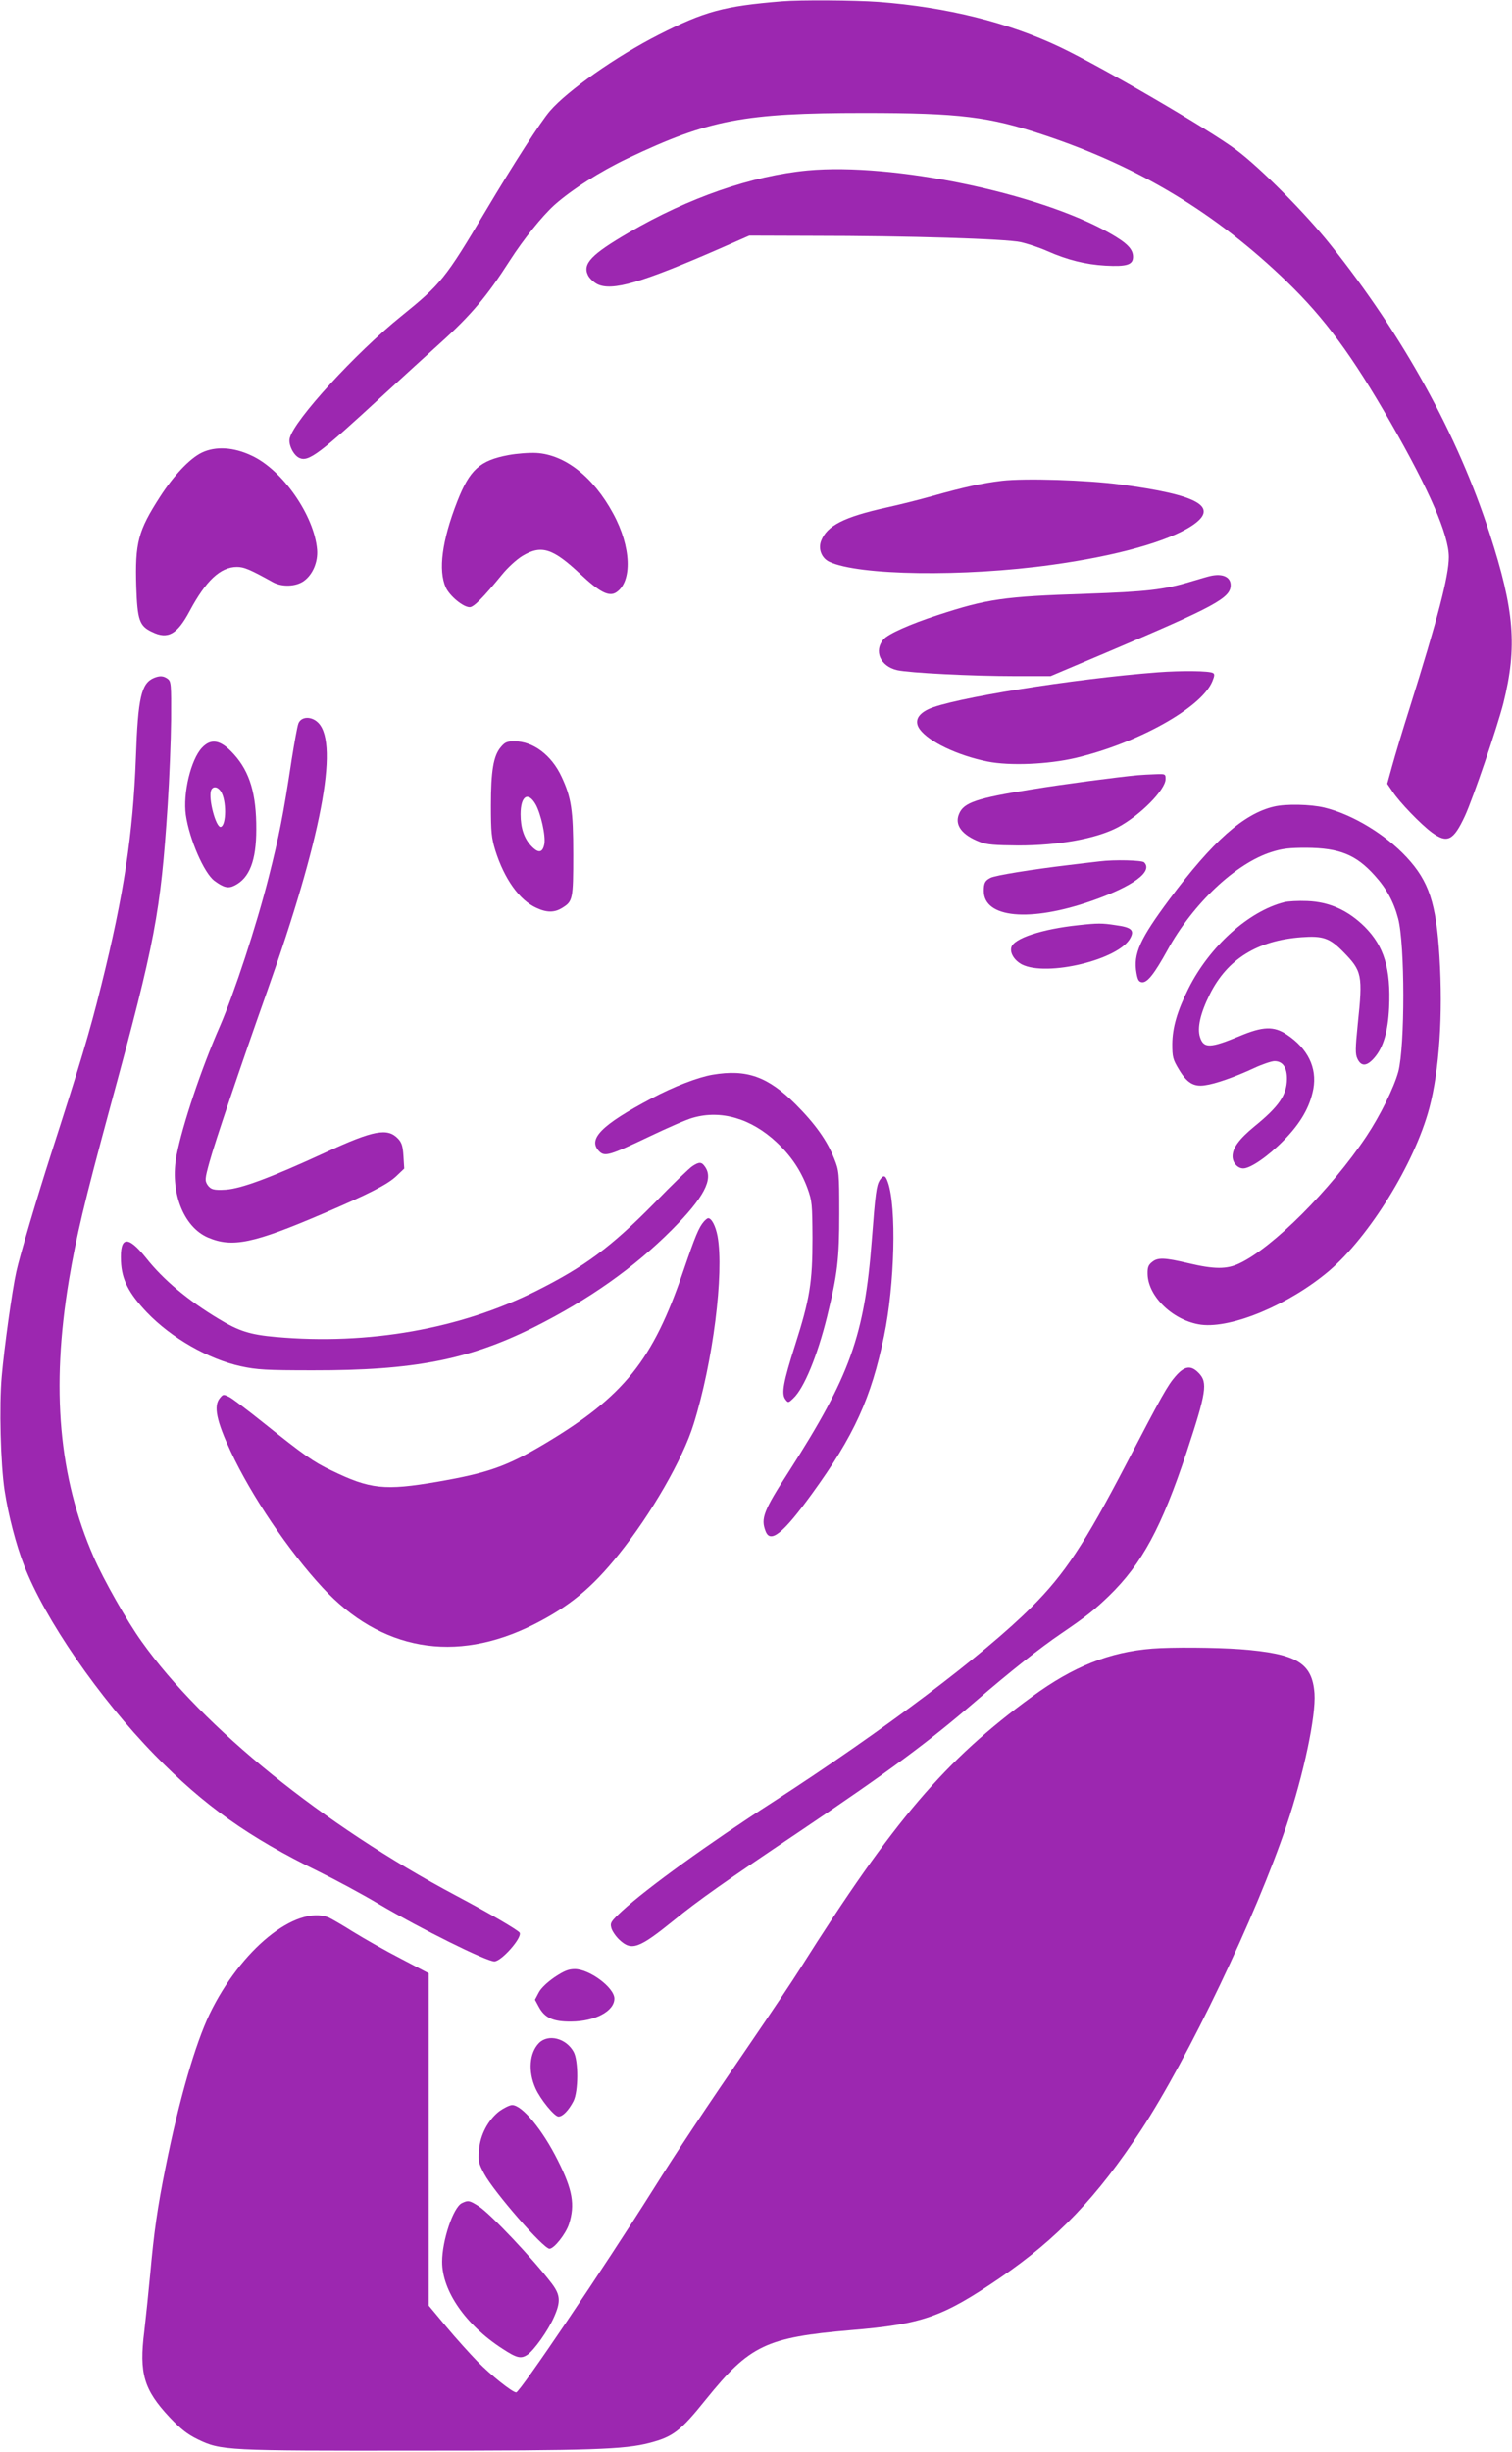 <?xml version="1.0" standalone="no"?>
<!DOCTYPE svg PUBLIC "-//W3C//DTD SVG 20010904//EN"
 "http://www.w3.org/TR/2001/REC-SVG-20010904/DTD/svg10.dtd">
<svg version="1.0" xmlns="http://www.w3.org/2000/svg"
 width="790pt" height="1280pt" viewBox="0 0 790 1280"
 preserveAspectRatio="xMidYMid meet">
<g transform="translate(0,1280) scale(0.1,-0.1)"
fill="#9c27b0" stroke="none">
<path d="M4085 12793 c-304 -25 -403 -52 -645 -175 -220 -112 -475 -291 -567
-398 -49 -57 -185 -268 -338 -525 -208 -350 -231 -378 -440 -547 -236 -190
-558 -541 -581 -635 -9 -33 19 -90 50 -104 48 -22 104 20 441 331 99 91 232
212 295 269 161 145 245 245 364 431 72 112 168 231 233 290 90 80 237 174
384 244 423 201 607 236 1234 236 499 0 653 -19 940 -115 496 -165 897 -407
1268 -765 197 -190 342 -386 542 -735 204 -355 305 -589 305 -703 0 -99 -58
-321 -206 -792 -36 -113 -76 -247 -90 -298 l-26 -94 28 -41 c36 -55 147 -170
205 -213 81 -59 113 -43 173 86 44 96 169 464 201 589 73 294 58 485 -72 886
-167 516 -452 1032 -832 1508 -130 163 -364 399 -491 494 -138 104 -701 432
-921 537 -269 128 -592 209 -949 236 -124 9 -410 11 -505 3z"/>
<path d="M4220 11910 c-294 -28 -622 -142 -936 -325 -194 -113 -241 -162 -212
-222 7 -15 29 -36 48 -46 77 -39 231 6 645 187 l150 66 325 -1 c512 0 1014
-16 1092 -33 37 -8 100 -29 140 -47 104 -46 200 -70 303 -76 112 -6 145 4 145
46 0 41 -32 73 -122 124 -373 211 -1134 368 -1578 327z"/>
<path d="M1055 10437 c-63 -30 -147 -119 -218 -229 -116 -180 -132 -241 -125
-473 6 -172 16 -203 82 -234 83 -41 132 -13 197 109 85 159 161 230 247 230
37 0 68 -13 187 -79 48 -27 122 -24 163 6 46 33 74 99 69 163 -15 178 -180
416 -342 491 -94 45 -189 50 -260 16z"/>
<path d="M2657 10424 c-150 -28 -203 -76 -268 -242 -80 -205 -100 -359 -60
-449 21 -45 91 -103 125 -103 21 0 69 48 169 170 30 37 76 79 107 98 99 59
158 40 303 -96 99 -93 149 -119 186 -95 86 55 80 238 -16 413 -103 190 -251
306 -400 315 -38 2 -103 -3 -146 -11z"/>
<path d="M5235 10290 c-101 -12 -194 -32 -365 -80 -74 -21 -180 -47 -235 -59
-226 -50 -314 -95 -345 -175 -16 -43 3 -90 43 -109 153 -72 701 -80 1162 -16
335 46 608 122 732 204 148 98 36 162 -377 216 -175 23 -493 33 -615 19z"/>
<path d="M6325 9793 c-11 -2 -58 -16 -105 -30 -139 -42 -230 -52 -545 -63
-431 -14 -518 -27 -775 -111 -147 -48 -258 -98 -283 -126 -53 -60 -18 -142 71
-162 62 -14 389 -31 619 -31 l182 0 293 124 c568 241 648 284 648 351 0 43
-42 62 -105 48z"/>
<path d="M6050 9290 c-444 -34 -1085 -137 -1200 -193 -58 -28 -73 -65 -44
-105 48 -65 197 -136 354 -168 116 -23 315 -15 460 19 327 78 657 262 714 399
12 29 13 39 4 44 -18 12 -167 13 -288 4z"/>
<path d="M805 9261 c-67 -28 -84 -102 -95 -416 -15 -401 -63 -717 -181 -1190
-63 -253 -110 -407 -264 -885 -73 -227 -162 -527 -180 -610 -21 -94 -63 -394
-76 -545 -14 -155 -6 -459 15 -597 20 -130 60 -284 102 -391 108 -280 391
-691 682 -989 259 -265 490 -429 856 -608 89 -44 231 -120 316 -171 219 -129
561 -299 603 -299 37 0 147 125 132 150 -9 14 -156 100 -335 195 -689 366
-1320 875 -1640 1325 -75 104 -199 323 -250 440 -183 417 -224 879 -130 1446
39 231 78 397 219 917 232 852 260 1001 297 1562 9 138 17 339 18 448 1 186 0
199 -18 213 -22 16 -41 17 -71 5z"/>
<path d="M1559 9023 c-6 -16 -21 -100 -35 -188 -44 -290 -65 -397 -120 -614
-64 -253 -180 -606 -256 -781 -97 -221 -194 -512 -225 -669 -37 -189 33 -376
164 -432 127 -54 237 -31 601 125 243 104 338 153 383 196 l41 39 -4 65 c-3
51 -9 71 -28 91 -55 58 -127 45 -378 -71 -291 -134 -440 -189 -522 -195 -63
-4 -79 1 -96 25 -14 23 -14 31 11 121 27 99 160 493 303 896 279 786 373 1278
267 1393 -35 38 -91 37 -106 -1z"/>
<path d="M1055 8896 c-58 -62 -100 -238 -84 -351 18 -125 95 -304 150 -344 47
-35 72 -41 105 -24 78 39 113 131 113 293 1 184 -34 300 -116 391 -69 77 -119
87 -168 35z m99 -228 c30 -46 29 -175 0 -185 -25 -8 -67 149 -51 191 9 23 34
20 51 -6z"/>
<path d="M2617 8900 c-39 -45 -52 -125 -52 -305 0 -140 3 -169 23 -235 47
-149 126 -260 215 -300 54 -25 94 -25 134 0 56 34 58 45 58 280 0 231 -10 296
-61 405 -52 112 -148 185 -246 185 -39 0 -50 -5 -71 -30z m182 -300 c27 -49
53 -164 45 -207 -9 -46 -31 -49 -68 -10 -38 40 -56 95 -56 166 0 96 39 121 79
51z"/>
<path d="M5945 8753 c-107 -10 -389 -47 -554 -74 -289 -46 -356 -69 -380 -128
-25 -58 15 -111 110 -147 34 -14 78 -17 199 -18 214 0 409 36 521 95 116 62
249 196 249 252 0 26 -1 27 -52 25 -29 -1 -71 -3 -93 -5z"/>
<path d="M6656 8589 c-158 -37 -320 -181 -546 -484 -154 -207 -190 -285 -172
-385 6 -35 12 -46 28 -48 28 -4 65 43 134 168 134 244 358 454 544 512 56 18
94 22 181 22 173 -1 260 -36 357 -144 62 -68 100 -138 123 -225 36 -136 36
-666 1 -800 -23 -84 -95 -230 -167 -338 -186 -278 -490 -582 -664 -663 -65
-31 -130 -31 -265 1 -127 30 -161 31 -191 6 -19 -15 -24 -28 -23 -63 3 -119
137 -245 280 -264 162 -20 461 106 668 281 211 180 447 561 524 850 52 195 72
488 53 792 -17 277 -55 392 -171 517 -111 120 -285 225 -431 260 -71 17 -200
20 -263 5z"/>
<path d="M5745 8303 c-16 -2 -88 -10 -160 -19 -186 -22 -387 -54 -410 -67 -28
-14 -35 -27 -35 -68 0 -142 241 -165 564 -52 215 75 322 153 274 201 -11 11
-156 15 -233 5z"/>
<path d="M6710 8090 c-186 -47 -390 -231 -500 -450 -60 -120 -84 -205 -85
-290 0 -69 3 -81 35 -134 42 -70 77 -91 136 -82 53 7 154 42 257 90 43 20 91
36 106 36 43 0 66 -33 65 -94 -1 -83 -41 -142 -170 -247 -80 -66 -114 -112
-114 -156 0 -33 26 -63 56 -63 38 0 130 64 209 144 90 91 139 176 157 271 20
111 -29 211 -139 284 -67 45 -125 43 -246 -8 -154 -64 -188 -65 -207 -6 -16
48 2 126 51 224 92 184 248 281 480 298 111 8 146 -4 216 -75 100 -102 104
-121 77 -379 -13 -128 -13 -157 -2 -180 20 -43 50 -41 90 6 46 54 70 135 76
261 9 204 -26 319 -127 421 -87 86 -185 131 -301 135 -47 2 -101 -1 -120 -6z"/>
<path d="M5635 7970 c-190 -20 -339 -69 -351 -116 -8 -30 16 -68 55 -89 130
-66 509 25 567 138 22 41 5 56 -77 67 -71 11 -93 11 -194 0z"/>
<path d="M3723 7189 c-76 -13 -201 -61 -318 -123 -263 -139 -337 -214 -274
-277 29 -29 55 -21 259 76 96 46 199 91 229 99 147 43 305 -3 438 -127 77 -72
128 -149 162 -241 24 -67 25 -82 26 -261 0 -230 -14 -317 -91 -558 -62 -194
-72 -253 -51 -282 15 -20 16 -20 42 5 56 52 126 223 176 425 55 224 64 302 64
540 0 211 -1 223 -26 285 -36 93 -99 182 -203 286 -145 144 -255 183 -433 153z"/>
<path d="M3618 6712 c-16 -10 -106 -97 -200 -194 -227 -230 -362 -330 -617
-458 -396 -198 -877 -283 -1359 -240 -136 12 -195 31 -300 95 -160 96 -289
204 -379 318 -96 119 -137 114 -131 -18 4 -96 41 -167 135 -266 128 -134 322
-245 492 -282 84 -18 130 -21 376 -21 526 -1 814 55 1153 224 289 145 523 310
722 509 168 169 219 265 174 329 -18 27 -31 27 -66 4z"/>
<path d="M4596 6638 c-17 -29 -22 -65 -41 -313 -38 -497 -114 -709 -432 -1205
-134 -208 -149 -247 -123 -314 25 -66 91 -13 243 196 219 302 309 499 376 823
56 269 66 673 20 803 -13 38 -23 40 -43 10z"/>
<path d="M3678 6423 c-27 -31 -45 -75 -108 -259 -158 -465 -310 -655 -725
-902 -198 -118 -296 -152 -560 -198 -276 -47 -351 -39 -553 59 -95 45 -145 81
-354 248 -81 65 -162 126 -179 135 -32 16 -33 16 -51 -6 -33 -41 -17 -118 57
-277 109 -233 302 -519 480 -711 305 -330 693 -398 1100 -195 189 95 307 192
448 368 170 212 334 496 391 680 101 322 160 789 125 981 -10 53 -31 94 -49
94 -4 0 -14 -8 -22 -17z"/>
<path d="M6142 5615 c-41 -47 -72 -102 -258 -459 -217 -416 -321 -573 -494
-746 -249 -249 -773 -644 -1350 -1017 -340 -219 -658 -449 -790 -570 -58 -54
-63 -61 -56 -88 4 -16 23 -44 42 -62 64 -60 102 -46 284 101 129 105 268 203
660 466 471 317 668 463 920 680 175 151 333 276 445 352 135 92 173 123 249
196 173 168 275 357 406 751 103 312 111 363 64 412 -41 43 -74 39 -122 -16z"/>
<path d="M6020 4193 c-224 -18 -412 -93 -628 -251 -453 -330 -724 -647 -1211
-1419 -41 -65 -156 -237 -256 -383 -248 -362 -382 -563 -515 -775 -257 -408
-694 -1055 -713 -1055 -20 0 -135 92 -203 162 -39 40 -113 122 -163 182 l-91
109 0 868 0 867 -145 76 c-80 41 -192 105 -249 140 -57 36 -116 70 -130 76
-172 65 -459 -169 -621 -505 -75 -157 -159 -447 -229 -795 -44 -219 -61 -339
-81 -560 -9 -96 -23 -231 -31 -300 -28 -220 -3 -306 132 -450 59 -62 92 -88
147 -115 122 -59 147 -60 1147 -59 913 0 1082 6 1213 40 123 32 162 61 296
228 228 282 313 323 756 361 375 31 479 68 780 273 299 204 508 422 738 773
245 373 599 1115 759 1589 90 268 154 571 146 689 -12 160 -92 208 -389 231
-126 9 -357 11 -459 3z"/>
<path d="M2898 2478 c-39 -27 -71 -57 -83 -80 l-20 -38 20 -37 c31 -58 75 -78
170 -77 124 1 225 54 225 120 0 57 -130 154 -207 154 -32 0 -55 -9 -105 -42z"/>
<path d="M2816 2134 c-50 -51 -58 -148 -18 -237 26 -58 99 -147 120 -147 22 0
53 32 78 80 26 50 27 211 1 258 -39 71 -132 95 -181 46z"/>
<path d="M2609 1778 c-59 -46 -100 -123 -106 -202 -5 -58 -3 -69 27 -125 51
-95 309 -391 341 -391 24 0 85 77 102 129 32 101 19 178 -58 331 -80 161 -187
290 -239 290 -13 0 -43 -15 -67 -32z"/>
<path d="M2413 1298 c-45 -22 -103 -195 -103 -306 0 -153 123 -330 315 -454
75 -49 96 -54 130 -32 35 23 109 127 140 198 35 79 33 114 -11 173 -99 130
-320 364 -383 405 -49 31 -55 32 -88 16z"/>
</g>
</svg>
